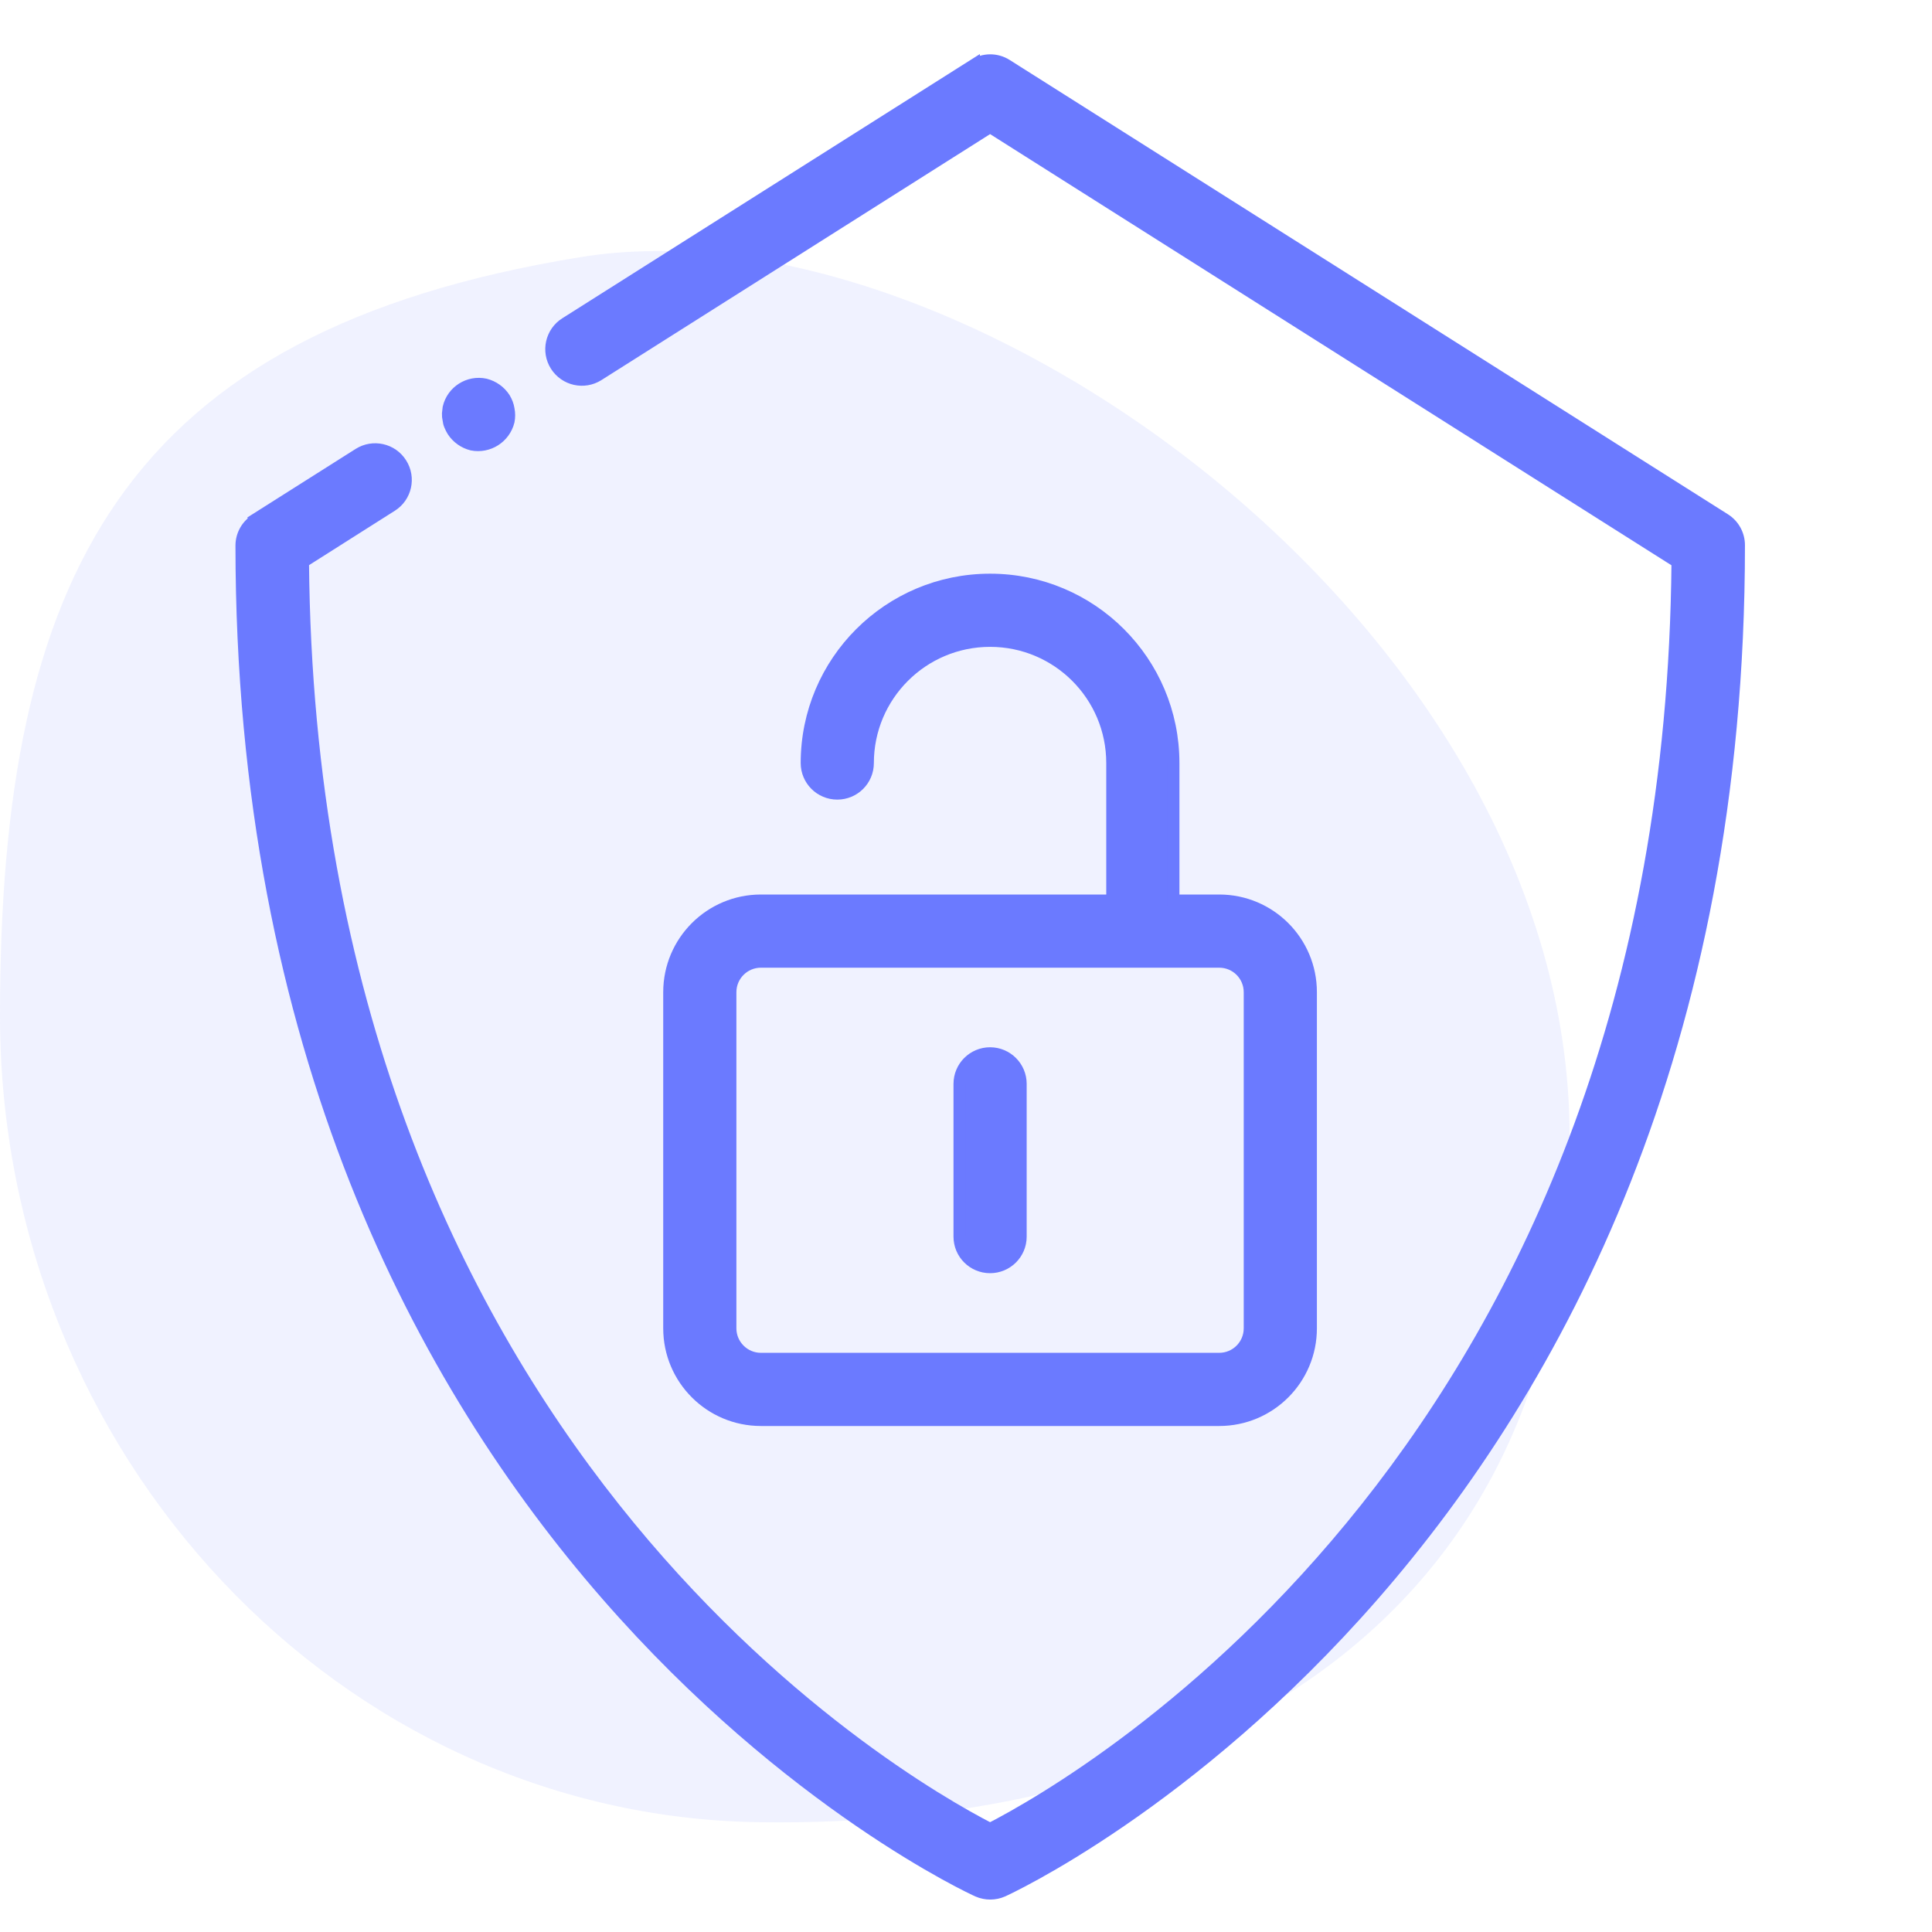 <svg width="32" height="32" viewBox="0 0 32 32" fill="none" xmlns="http://www.w3.org/2000/svg">
<g clip-path="url(#clip0)">
<path opacity="0.1" d="M4.33083e-05 16.824C4.29902e-05 24.101 5.632 30.082 12.579 30.182C19.527 30.283 25.997 27.183 25.997 18.814C25.997 10.444 15.983 3.224 9.62 4.258C2.023 5.492 4.36264e-05 9.547 4.33083e-05 16.824Z" fill="#6B7AFF"/>
<path d="M7.5 7.136C7.573 7.249 7.686 7.329 7.816 7.362C8.088 7.416 8.355 7.247 8.423 6.977C8.436 6.912 8.436 6.845 8.423 6.78C8.413 6.714 8.389 6.652 8.354 6.595C8.281 6.483 8.168 6.403 8.038 6.37C7.765 6.311 7.495 6.482 7.431 6.754L7.42 6.851C7.419 6.885 7.422 6.919 7.43 6.952C7.433 6.984 7.441 7.016 7.454 7.045C7.467 7.077 7.482 7.107 7.5 7.136Z" fill="#6B7AFF" stroke="#6B7AFF" stroke-width="0.2"/>
<path d="M4 9.031C4 25.725 16.072 31.266 16.196 31.32C16.327 31.377 16.476 31.377 16.606 31.32C16.728 31.266 28.802 25.725 28.802 9.031C28.802 8.857 28.714 8.696 28.567 8.603L16.669 1.077C16.504 0.973 16.294 0.974 16.13 1.08V1.077L9.367 5.356C9.131 5.505 9.06 5.818 9.21 6.054C9.36 6.29 9.672 6.36 9.908 6.211L16.399 2.103L27.785 9.308C27.662 23.924 17.945 29.499 16.399 30.294C14.853 29.499 5.141 23.917 5.018 9.306L6.485 8.376C6.722 8.227 6.792 7.914 6.642 7.678C6.493 7.441 6.18 7.371 5.944 7.52L4.233 8.603L4.238 8.611C4.092 8.7 4.002 8.859 4 9.031Z" fill="#6B7AFF" stroke="#6B7AFF" stroke-width="0.2"/>
<path d="M12.603 14.916C11.765 14.916 11.085 15.595 11.085 16.434V22.001C11.085 22.839 11.765 23.519 12.603 23.519H20.194C21.033 23.519 21.712 22.839 21.712 22.001V16.434C21.712 15.595 21.033 14.916 20.194 14.916H19.435V12.638C19.435 10.961 18.076 9.602 16.399 9.602C14.722 9.602 13.362 10.961 13.362 12.638C13.362 12.918 13.589 13.144 13.868 13.144C14.148 13.144 14.374 12.918 14.374 12.638C14.374 11.52 15.281 10.614 16.399 10.614C17.517 10.614 18.423 11.52 18.423 12.638V14.916H12.603ZM20.7 16.434V22.001C20.7 22.28 20.474 22.507 20.194 22.507H12.603C12.324 22.507 12.097 22.28 12.097 22.001V16.434C12.097 16.154 12.324 15.928 12.603 15.928H20.194C20.474 15.928 20.7 16.154 20.7 16.434Z" fill="#6B7AFF" stroke="#6B7AFF" stroke-width="0.2"/>
<path d="M16.399 20.988C16.678 20.988 16.905 20.762 16.905 20.483V17.952C16.905 17.673 16.678 17.446 16.399 17.446C16.119 17.446 15.893 17.673 15.893 17.952V20.483C15.893 20.762 16.119 20.988 16.399 20.988Z" fill="#6B7AFF" stroke="#6B7AFF" stroke-width="0.2"/>
</g>
<defs>
<clipPath id="clip0">
<rect width="32" height="32" fill="white"/>
</clipPath>
</defs>
</svg>
